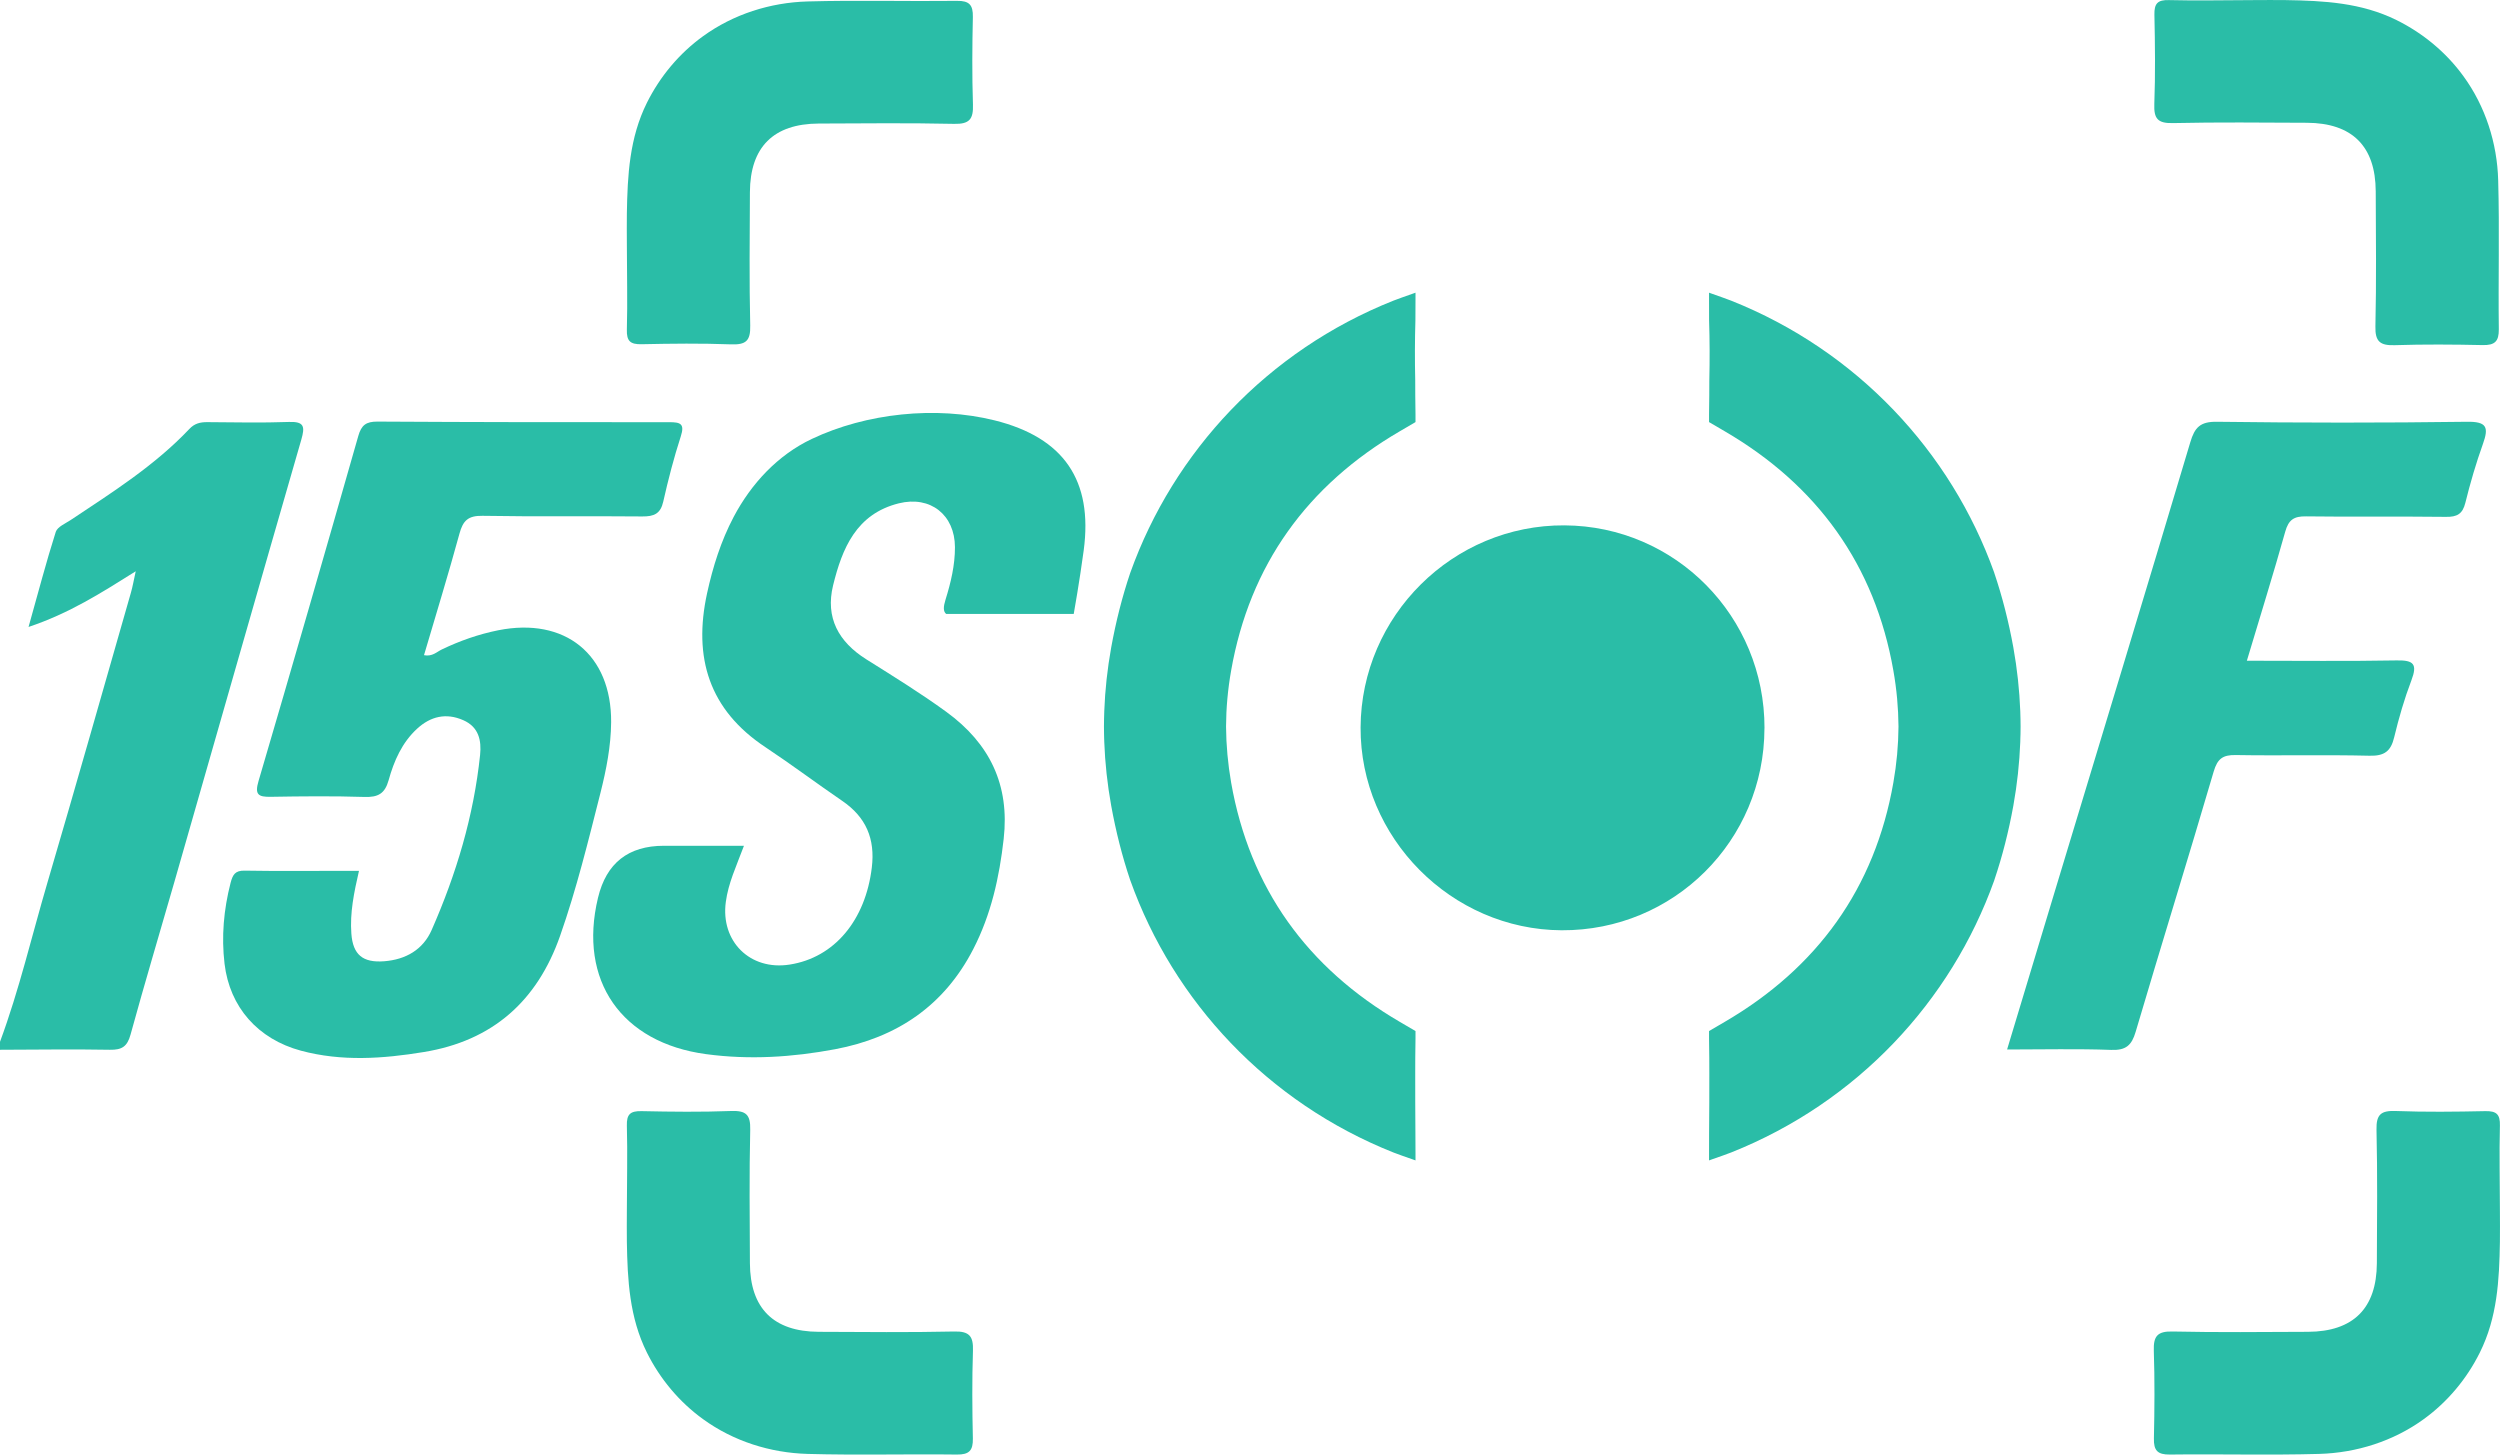 <svg width="55" height="32" viewBox="0 0 55 32" fill="none" xmlns="http://www.w3.org/2000/svg">
<g clip-path="url(#clip0_1817_74460)">
<path d="M-9.66049e-05 22.92C0.424 21.775 0.7 20.585 1.044 19.416C1.668 17.295 2.27 15.166 2.88 13.039C2.919 12.905 2.942 12.765 2.986 12.568C2.227 13.044 1.528 13.492 0.628 13.793C0.839 13.044 1.015 12.367 1.227 11.701C1.264 11.589 1.442 11.516 1.563 11.435C2.476 10.828 3.406 10.24 4.166 9.437C4.28 9.316 4.402 9.287 4.555 9.287C5.156 9.291 5.758 9.305 6.358 9.283C6.696 9.271 6.71 9.388 6.63 9.668C5.692 12.912 4.767 16.159 3.836 19.404C3.514 20.523 3.18 21.639 2.872 22.761C2.8 23.023 2.683 23.1 2.418 23.095C1.612 23.08 0.806 23.093 -0.001 23.095V22.921L-9.66049e-05 22.92Z" fill="#2ABDA7"/>
<path d="M23.842 12.105C23.748 12.802 23.63 13.461 23.622 13.507H20.816C20.749 13.453 20.752 13.351 20.801 13.194C20.918 12.819 21.01 12.434 21.009 12.038C21.007 11.328 20.471 10.901 19.775 11.073C18.838 11.306 18.528 12.064 18.328 12.878C18.154 13.59 18.449 14.122 19.06 14.506C19.654 14.879 20.25 15.247 20.818 15.66C21.777 16.358 22.215 17.27 22.081 18.455C21.986 19.3 21.805 20.117 21.412 20.88C20.772 22.125 19.733 22.827 18.372 23.083C17.432 23.259 16.491 23.32 15.533 23.191C13.675 22.941 12.717 21.576 13.156 19.751C13.339 18.988 13.822 18.607 14.606 18.607H16.367C16.195 19.065 16.022 19.433 15.968 19.842C15.85 20.71 16.502 21.357 17.371 21.221C18.36 21.068 19.042 20.241 19.18 19.085C19.256 18.454 19.054 17.978 18.53 17.62C17.964 17.233 17.414 16.82 16.842 16.44C15.595 15.614 15.249 14.465 15.555 13.055C15.683 12.468 15.861 11.903 16.141 11.371C16.526 10.643 17.107 10.013 17.859 9.657C19.059 9.088 20.59 8.927 21.881 9.248C23.408 9.628 24.046 10.572 23.842 12.105Z" fill="#2ABDA7"/>
<path d="M7.898 19.157C7.786 19.643 7.696 20.085 7.73 20.541C7.764 21.006 7.984 21.183 8.449 21.148C8.931 21.111 9.307 20.89 9.496 20.461C10.038 19.23 10.422 17.952 10.562 16.61C10.595 16.289 10.533 15.994 10.192 15.844C9.812 15.677 9.472 15.761 9.178 16.03C8.844 16.336 8.667 16.742 8.55 17.164C8.467 17.462 8.316 17.542 8.02 17.533C7.332 17.511 6.642 17.518 5.954 17.53C5.676 17.535 5.601 17.477 5.688 17.182C6.431 14.656 7.16 12.125 7.882 9.593C7.95 9.352 8.054 9.274 8.304 9.275C10.444 9.288 12.584 9.29 14.724 9.288C14.97 9.288 15.068 9.321 14.977 9.601C14.825 10.071 14.701 10.551 14.592 11.034C14.532 11.303 14.389 11.364 14.13 11.362C12.958 11.35 11.785 11.369 10.613 11.348C10.299 11.343 10.186 11.454 10.109 11.737C9.865 12.631 9.592 13.517 9.328 14.414C9.511 14.45 9.607 14.342 9.718 14.289C10.116 14.098 10.528 13.953 10.961 13.866C12.432 13.572 13.455 14.399 13.445 15.889C13.441 16.415 13.339 16.931 13.211 17.44C12.943 18.497 12.684 19.557 12.322 20.589C11.82 22.02 10.842 22.897 9.322 23.145C8.42 23.293 7.517 23.356 6.62 23.115C5.676 22.86 5.054 22.16 4.94 21.203C4.869 20.605 4.922 20.012 5.072 19.426C5.119 19.245 5.171 19.15 5.381 19.154C6.07 19.166 6.759 19.159 7.448 19.159C7.579 19.159 7.709 19.159 7.898 19.159V19.157Z" fill="#2ABDA7"/>
<path d="M38.818 16.021C38.814 18.496 36.824 20.479 34.355 20.466C31.929 20.453 29.921 18.427 29.933 16.003C29.946 13.547 31.966 11.544 34.419 11.558C36.861 11.572 38.824 13.562 38.819 16.021H38.818Z" fill="#2ABDA7"/>
<path d="M30.799 22.483C28.76 21.294 27.493 19.54 27.085 17.217C27.013 16.803 26.976 16.392 26.973 15.985C26.975 15.578 27.012 15.165 27.085 14.752C27.493 12.429 28.76 10.675 30.799 9.486C30.921 9.415 31.141 9.286 31.141 9.286C31.141 9.286 31.142 9.173 31.141 9.121C31.14 9.092 31.14 9.063 31.14 9.034C31.136 8.812 31.135 8.59 31.135 8.366C31.125 7.928 31.126 7.487 31.139 7.048C31.14 6.896 31.141 6.741 31.141 6.585V6.439C31.12 6.447 31.099 6.454 31.08 6.461C30.9 6.525 30.777 6.567 30.656 6.614C27.881 7.718 25.819 9.939 24.868 12.596C24.867 12.601 24.865 12.606 24.863 12.61C24.689 13.128 24.55 13.673 24.446 14.246C24.362 14.714 24.311 15.182 24.294 15.645C24.291 15.704 24.29 15.762 24.289 15.82C24.288 15.875 24.287 15.93 24.287 15.985C24.287 16.04 24.288 16.095 24.289 16.15L24.291 16.234C24.291 16.264 24.293 16.294 24.294 16.324C24.311 16.788 24.362 17.255 24.446 17.723C24.55 18.296 24.689 18.841 24.863 19.359C24.865 19.364 24.867 19.368 24.868 19.372C25.819 22.03 27.881 24.251 30.656 25.355C30.777 25.402 30.9 25.444 31.08 25.507C31.099 25.514 31.12 25.522 31.141 25.529V25.384C31.141 25.227 31.14 25.073 31.139 24.92C31.137 24.471 31.133 24.034 31.135 23.602C31.135 23.379 31.136 23.157 31.14 22.935C31.14 22.906 31.14 22.877 31.141 22.848C31.142 22.795 31.141 22.683 31.141 22.683C31.141 22.683 30.921 22.555 30.799 22.483Z" fill="#2ABDA7"/>
<path d="M37.941 22.483C39.98 21.294 41.247 19.54 41.654 17.217C41.727 16.803 41.764 16.392 41.767 15.985C41.764 15.578 41.727 15.165 41.654 14.752C41.247 12.429 39.98 10.675 37.941 9.486C37.819 9.415 37.599 9.286 37.599 9.286C37.599 9.286 37.598 9.173 37.599 9.121C37.6 9.092 37.6 9.063 37.6 9.034C37.604 8.812 37.605 8.59 37.605 8.366C37.615 7.928 37.614 7.487 37.6 7.048C37.6 6.896 37.599 6.741 37.599 6.585V6.439C37.62 6.447 37.64 6.454 37.66 6.461C37.84 6.525 37.963 6.567 38.084 6.614C40.858 7.718 42.921 9.939 43.872 12.596C43.873 12.601 43.875 12.606 43.876 12.61C44.051 13.128 44.19 13.673 44.294 14.246C44.378 14.714 44.428 15.182 44.446 15.645C44.448 15.704 44.45 15.762 44.451 15.82C44.452 15.875 44.453 15.93 44.453 15.985C44.453 16.04 44.452 16.095 44.451 16.15L44.448 16.234C44.448 16.264 44.447 16.294 44.446 16.324C44.428 16.788 44.378 17.255 44.294 17.723C44.19 18.296 44.051 18.841 43.876 19.359C43.875 19.364 43.873 19.368 43.872 19.372C42.921 22.03 40.858 24.251 38.084 25.355C37.963 25.402 37.84 25.444 37.66 25.507C37.64 25.514 37.62 25.522 37.599 25.529V25.384C37.599 25.227 37.6 25.073 37.6 24.92C37.603 24.471 37.607 24.034 37.605 23.602C37.605 23.379 37.604 23.157 37.6 22.935C37.6 22.906 37.6 22.877 37.599 22.848C37.598 22.795 37.599 22.683 37.599 22.683C37.599 22.683 37.819 22.555 37.941 22.483Z" fill="#2ABDA7"/>
<path d="M44.156 23.089C44.515 21.898 44.863 20.745 45.211 19.593C46.205 16.307 47.204 13.022 48.186 9.731C48.283 9.403 48.404 9.273 48.775 9.279C50.607 9.303 52.439 9.304 54.271 9.279C54.713 9.272 54.755 9.401 54.625 9.765C54.473 10.189 54.346 10.624 54.238 11.061C54.177 11.308 54.056 11.375 53.81 11.371C52.784 11.358 51.758 11.374 50.732 11.36C50.467 11.356 50.349 11.434 50.275 11.697C50.013 12.632 49.723 13.559 49.431 14.536C50.562 14.536 51.646 14.549 52.728 14.529C53.103 14.522 53.186 14.611 53.051 14.967C52.896 15.374 52.774 15.796 52.672 16.22C52.599 16.528 52.456 16.634 52.13 16.626C51.148 16.602 50.166 16.628 49.183 16.611C48.901 16.607 48.785 16.692 48.702 16.971C48.141 18.884 47.549 20.787 46.985 22.698C46.897 22.998 46.771 23.11 46.446 23.098C45.701 23.07 44.953 23.089 44.156 23.089Z" fill="#2ABDA7"/>
<path d="M13.791 26.641C13.791 26.867 13.787 27.094 13.791 27.32C13.805 28.167 13.848 28.984 14.232 29.757C14.52 30.335 14.943 30.843 15.468 31.222C16.135 31.706 16.945 31.963 17.767 31.986C18.862 32.017 19.957 31.986 21.053 32C21.324 32.003 21.408 31.91 21.403 31.646C21.389 31.004 21.384 30.36 21.405 29.718C21.416 29.399 21.329 29.285 20.991 29.293C19.999 29.315 19.005 29.304 18.012 29.3C17.016 29.295 16.503 28.783 16.498 27.79C16.494 26.811 16.482 25.832 16.505 24.854C16.513 24.517 16.408 24.431 16.085 24.442C15.428 24.467 14.77 24.459 14.114 24.445C13.866 24.44 13.784 24.514 13.791 24.765C13.808 25.385 13.791 26.014 13.791 26.64V26.641Z" fill="#2ABDA7"/>
<path d="M54.998 26.641C54.998 26.867 55.002 27.094 54.998 27.32C54.984 28.167 54.941 28.984 54.556 29.757C54.269 30.335 53.845 30.843 53.321 31.222C52.654 31.706 51.843 31.963 51.022 31.986C49.927 32.017 48.831 31.986 47.736 32C47.465 32.003 47.38 31.91 47.386 31.646C47.4 31.004 47.405 30.36 47.384 29.718C47.373 29.399 47.46 29.285 47.797 29.293C48.79 29.315 49.783 29.304 50.777 29.3C51.773 29.295 52.286 28.783 52.291 27.79C52.295 26.811 52.306 25.832 52.283 24.854C52.276 24.517 52.381 24.431 52.704 24.442C53.361 24.467 54.019 24.459 54.675 24.445C54.922 24.44 55.005 24.514 54.998 24.765C54.981 25.385 54.998 26.014 54.998 26.64V26.641Z" fill="#2ABDA7"/>
<path d="M49.6 0.002C49.827 0.002 50.054 -0.002 50.281 0.002C51.13 0.016 51.949 0.059 52.724 0.442C53.304 0.729 53.814 1.151 54.194 1.674C54.679 2.339 54.938 3.147 54.96 3.967C54.991 5.058 54.96 6.15 54.974 7.243C54.977 7.513 54.884 7.597 54.619 7.592C53.975 7.578 53.33 7.573 52.686 7.594C52.365 7.604 52.251 7.518 52.259 7.181C52.281 6.192 52.27 5.201 52.266 4.21C52.262 3.217 51.748 2.706 50.752 2.701C49.77 2.697 48.788 2.686 47.807 2.708C47.469 2.716 47.383 2.611 47.395 2.289C47.419 1.634 47.411 0.978 47.397 0.324C47.392 0.077 47.467 -0.005 47.718 0.002C48.34 0.019 48.971 0.002 49.599 0.002H49.6Z" fill="#2ABDA7"/>
<path d="M13.791 5.377C13.791 5.151 13.787 4.924 13.791 4.698C13.805 3.851 13.848 3.034 14.232 2.261C14.52 1.683 14.943 1.175 15.468 0.796C16.135 0.313 16.945 0.055 17.767 0.032C18.862 0.001 19.957 0.032 21.053 0.019C21.324 0.015 21.408 0.108 21.403 0.372C21.389 1.014 21.384 1.658 21.405 2.3C21.416 2.619 21.329 2.733 20.991 2.725C19.999 2.703 19.005 2.714 18.012 2.718C17.016 2.723 16.503 3.235 16.498 4.228C16.494 5.207 16.482 6.186 16.505 7.164C16.513 7.501 16.408 7.587 16.085 7.576C15.428 7.551 14.77 7.559 14.114 7.573C13.866 7.578 13.784 7.504 13.791 7.253C13.808 6.633 13.791 6.004 13.791 5.378V5.377Z" fill="#2ABDA7"/>
</g>
<defs>
<clipPath id="clip0_1817_74460">
<rect width="55" height="32" fill="white"/>
</clipPath>
</defs>
</svg>
